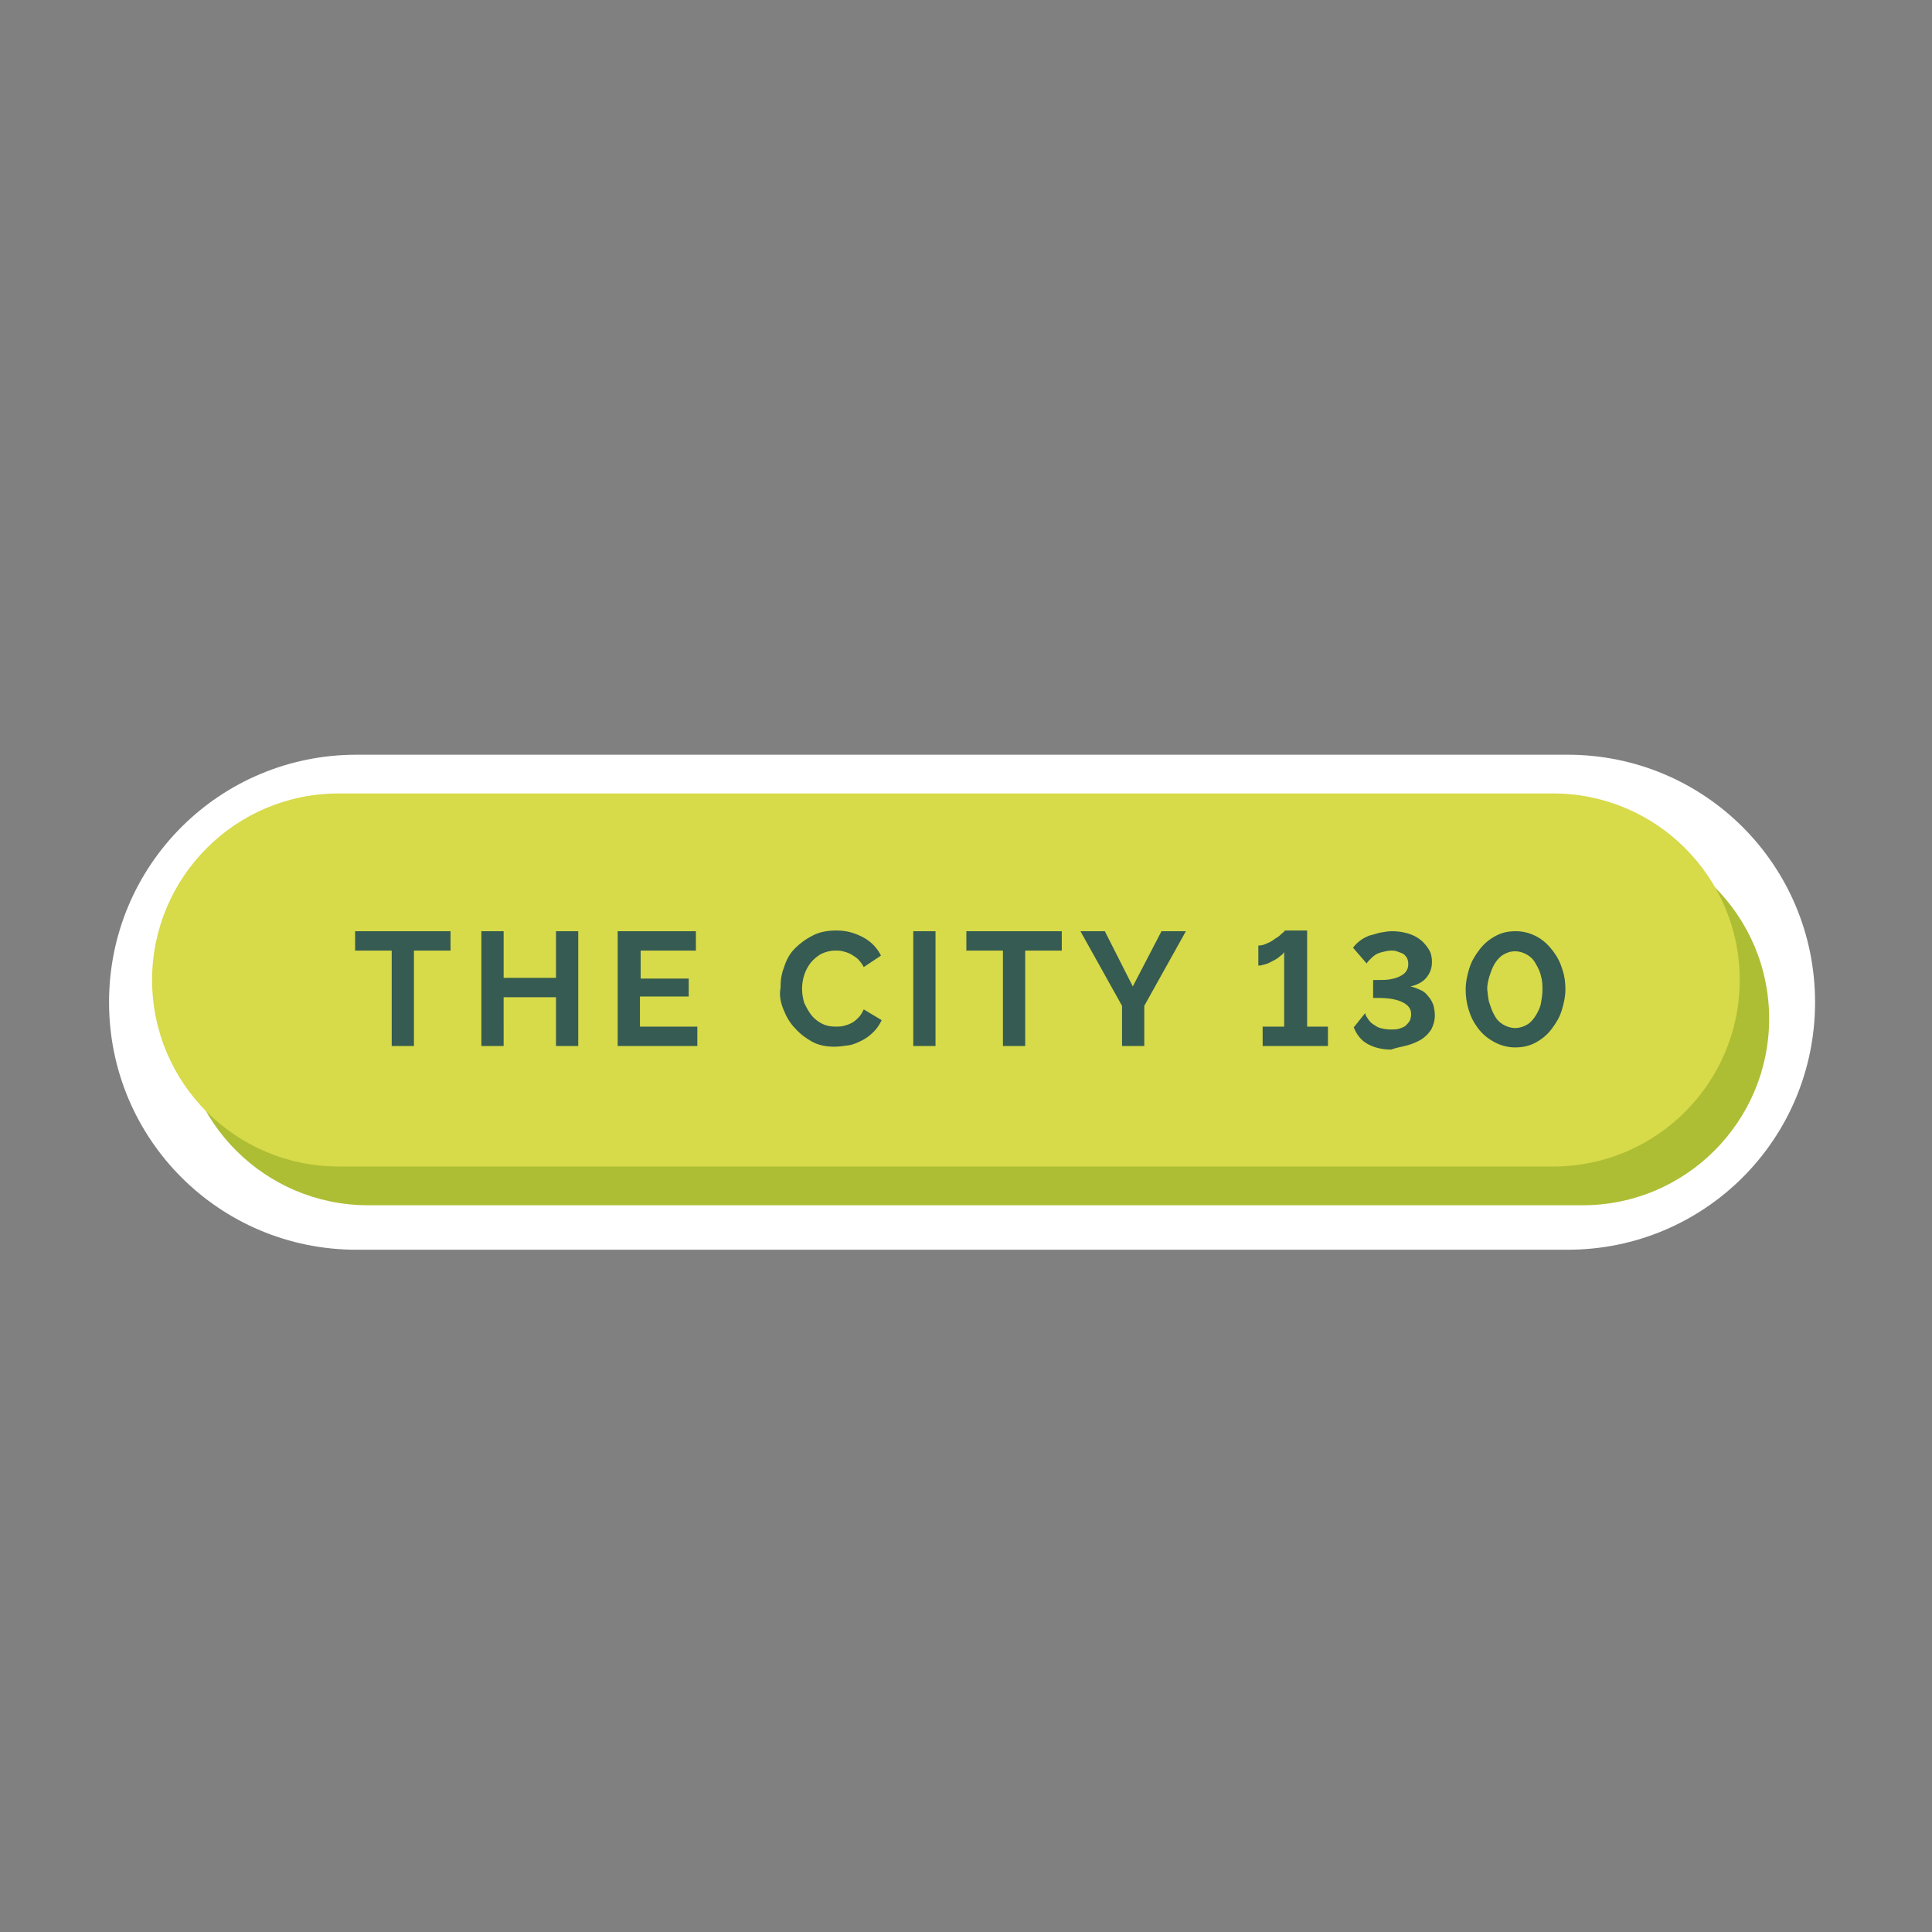 <?xml version="1.0" encoding="utf-8"?>
<!-- Generator: Adobe Illustrator 28.3.0, SVG Export Plug-In . SVG Version: 6.00 Build 0)  -->
<svg version="1.1" xmlns="http://www.w3.org/2000/svg" xmlns:xlink="http://www.w3.org/1999/xlink" x="0px" y="0px"
	 viewBox="0 0 269.3 269.3" style="enable-background:new 0 0 269.3 269.3;" xml:space="preserve"><rect x="0" y="0" width="269.3" height="269.3" fill="#808080" stroke="none"/>
<style type="text/css">
	.st0{fill:#ADBE34;}
	.st1{fill:#355B52;}
	.st2{fill:#FFFFFF;}
	.st3{fill:#DCD992;}
	.st4{fill:#222F41;}
	.st5{fill:#DEDC31;}
	.st6{fill:#A5B0A9;}
	.st7{fill:#C5C6C4;}
	.st8{fill:#191814;}
	.st9{clip-path:url(#SVGID_00000166677012034389484560000008469675323085542842_);}
	.st10{fill:#B0B1AE;}
	.st11{fill:none;stroke:#FFFFFF;stroke-width:31.978;stroke-linecap:round;stroke-linejoin:round;stroke-miterlimit:10;}
	.st12{fill:#2D4C62;}
	.st13{fill:none;stroke:#2D4C62;stroke-miterlimit:10;}
	.st14{fill:#C3DBBE;}
	.st15{fill:#355B52;stroke:#355B52;stroke-width:6;stroke-linecap:round;stroke-linejoin:round;stroke-miterlimit:10;}
	.st16{fill-rule:evenodd;clip-rule:evenodd;fill:#ADBE34;}
	.st17{fill-rule:evenodd;clip-rule:evenodd;fill:#355B52;}
	.st18{fill-rule:evenodd;clip-rule:evenodd;fill:#A5B0A9;}
	.st19{fill:#ADBE34;stroke:#ADBE34;stroke-width:10;stroke-linecap:round;stroke-linejoin:round;stroke-miterlimit:10;}
	.st20{fill:#ADBE34;stroke:#ADBE34;stroke-width:9;stroke-linecap:round;stroke-linejoin:round;stroke-miterlimit:10;}
	.st21{fill:#ADBE34;stroke:#ADBE34;stroke-width:2.354;stroke-linecap:round;stroke-linejoin:round;stroke-miterlimit:10;}
	.st22{fill:#ADBE34;stroke:#ADBE34;stroke-width:2.009;stroke-linecap:round;stroke-linejoin:round;stroke-miterlimit:10;}
	.st23{fill:none;stroke:#191814;stroke-width:5;stroke-linecap:round;stroke-linejoin:round;stroke-miterlimit:10;}
	.st24{clip-path:url(#SVGID_00000023974400960553886970000017278170473604789136_);fill:#FFFFFF;}
	.st25{clip-path:url(#SVGID_00000023974400960553886970000017278170473604789136_);fill:#DEDC30;}
	.st26{clip-path:url(#SVGID_00000023974400960553886970000017278170473604789136_);fill:#355B52;}
	.st27{clip-path:url(#SVGID_00000043428291379103148700000014003857557940779929_);fill:#FFFFFF;}
	.st28{clip-path:url(#SVGID_00000043428291379103148700000014003857557940779929_);fill:#DEDC30;}
	.st29{clip-path:url(#SVGID_00000043428291379103148700000014003857557940779929_);fill:#355B52;}
	.st30{fill-rule:evenodd;clip-rule:evenodd;fill:none;stroke:#DEDC31;stroke-width:5;stroke-miterlimit:10;}
	
		.st31{fill-rule:evenodd;clip-rule:evenodd;fill:none;stroke:#DEDC31;stroke-width:5;stroke-linecap:round;stroke-linejoin:round;stroke-miterlimit:10;}
	.st32{fill-rule:evenodd;clip-rule:evenodd;fill:none;stroke:#355B52;stroke-width:5;stroke-miterlimit:10;}
	
		.st33{fill-rule:evenodd;clip-rule:evenodd;fill:none;stroke:#355B52;stroke-width:5;stroke-linecap:round;stroke-linejoin:round;stroke-miterlimit:10;}
	.st34{clip-path:url(#SVGID_00000158009765810597888650000003332460588168696197_);}
	.st35{clip-path:url(#SVGID_00000148632843020117093060000001042283367552634272_);fill:#FFFFFF;}
	.st36{clip-path:url(#SVGID_00000148632843020117093060000001042283367552634272_);fill:#CFCFD0;}
	.st37{clip-path:url(#SVGID_00000148632843020117093060000001042283367552634272_);fill:#EFEFEF;}
	.st38{clip-path:url(#SVGID_00000158009765810597888650000003332460588168696197_);fill:#070809;}
	.st39{fill:none;stroke:#DEDC31;stroke-width:3.263;stroke-linecap:round;stroke-linejoin:round;stroke-miterlimit:10;}
	.st40{clip-path:url(#SVGID_00000026846983754867099900000008088936139274806427_);fill:#DEDC30;}
	
		.st41{clip-path:url(#SVGID_00000026846983754867099900000008088936139274806427_);fill:none;stroke:#DEDC30;stroke-width:8.264;stroke-linecap:round;stroke-linejoin:round;stroke-miterlimit:10;}
	.st42{clip-path:url(#SVGID_00000056405981255720164080000001107444095188908983_);fill:#FFFFFF;}
	.st43{clip-path:url(#SVGID_00000056405981255720164080000001107444095188908983_);fill:#ADBE34;}
	.st44{clip-path:url(#SVGID_00000056405981255720164080000001107444095188908983_);fill:#D7DA49;}
	.st45{clip-path:url(#SVGID_00000056405981255720164080000001107444095188908983_);fill:#355B52;}
</style>
<g id="Layer_2">
</g>
<g id="Layer_1">
	<g>
		<defs>
			<rect id="SVGID_00000059991686941401782760000004493023789722777234_" x="8.8" y="-218.4" width="250.6" height="112.2"/>
		</defs>
		<clipPath id="SVGID_00000142143904883559824600000016058922025531865753_">
			<use xlink:href="#SVGID_00000059991686941401782760000004493023789722777234_"  style="overflow:visible;"/>
		</clipPath>
	</g>
	<g>
		<defs>
			<rect id="SVGID_00000096766991272997976080000009346220890910507439_" x="15.2" y="105.2" width="237.8" height="69"/>
		</defs>
		<clipPath id="SVGID_00000127733279217393844990000013480476798747008153_">
			<use xlink:href="#SVGID_00000096766991272997976080000009346220890910507439_"  style="overflow:visible;"/>
		</clipPath>
		<path style="clip-path:url(#SVGID_00000127733279217393844990000013480476798747008153_);fill:#FFFFFF;" d="M49.7,105.2
			c-19.1,0-34.5,15.4-34.5,34.5s15.4,34.5,34.5,34.5h168.8c19.1,0,34.5-15.4,34.5-34.5s-15.4-34.5-34.5-34.5H49.7z"/>
		<path style="clip-path:url(#SVGID_00000127733279217393844990000013480476798747008153_);fill:#ADBE34;" d="M51.3,116
			c-14.4,0-26,11.7-26,26c0,14.4,11.7,26,26,26h169.3c14.4,0,26-11.7,26-26c0-14.4-11.7-26-26-26H51.3z"/>
		<path style="clip-path:url(#SVGID_00000127733279217393844990000013480476798747008153_);fill:#D7DA49;" d="M47.2,110.6
			c-14.4,0-26,11.7-26,26c0,14.4,11.7,26,26,26h169.3c14.4,0,26-11.7,26-26c0-14.4-11.7-26-26-26H47.2z"/>
		<path style="clip-path:url(#SVGID_00000127733279217393844990000013480476798747008153_);fill:#355B52;" d="M207.6,136.1
			c0.2-0.6,0.4-1.2,0.7-1.7s0.7-1,1.2-1.3c0.5-0.3,1-0.5,1.7-0.5c0.6,0,1.2,0.2,1.7,0.5c0.5,0.3,0.9,0.7,1.2,1.3
			c0.3,0.5,0.6,1.1,0.7,1.7c0.2,0.6,0.2,1.3,0.2,1.9c0,0.6-0.1,1.2-0.2,1.8c-0.1,0.6-0.4,1.2-0.7,1.7c-0.3,0.5-0.7,1-1.2,1.3
			c-0.5,0.3-1.1,0.5-1.7,0.5c-0.6,0-1.2-0.2-1.7-0.5c-0.5-0.3-0.9-0.7-1.2-1.3c-0.3-0.5-0.5-1.1-0.7-1.7c-0.2-0.6-0.2-1.3-0.3-1.9
			C207.3,137.3,207.4,136.8,207.6,136.1 M214.1,145.3c0.9-0.5,1.6-1.1,2.2-1.9c0.6-0.8,1.1-1.6,1.4-2.6c0.3-1,0.5-1.9,0.5-2.9
			c0-0.9-0.1-1.8-0.4-2.7c-0.3-1-0.7-1.8-1.3-2.6c-0.6-0.8-1.3-1.5-2.2-2c-0.9-0.5-1.9-0.8-3-0.8c-1.1,0-2,0.2-2.9,0.7
			c-0.9,0.5-1.6,1.1-2.2,1.9s-1.1,1.6-1.4,2.6c-0.3,1-0.5,1.9-0.5,2.9c0,0.9,0.1,1.8,0.4,2.8c0.3,1,0.7,1.8,1.3,2.6
			c0.6,0.8,1.3,1.4,2.2,1.9c0.9,0.5,1.9,0.8,3,0.8C212.2,146,213.2,145.8,214.1,145.3 M196.2,145.7c0.7-0.2,1.4-0.5,1.9-0.8
			c0.6-0.4,1-0.8,1.4-1.4c0.3-0.6,0.5-1.2,0.5-2c0-0.5-0.1-1-0.2-1.4c-0.2-0.5-0.4-0.9-0.7-1.2c-0.3-0.4-0.6-0.7-1.1-0.9
			c-0.4-0.2-0.9-0.4-1.4-0.5c0.9-0.2,1.7-0.6,2.2-1.2c0.5-0.6,0.8-1.3,0.8-2.2c0-0.6-0.1-1.2-0.4-1.7c-0.3-0.5-0.7-1-1.2-1.4
			c-0.5-0.4-1.1-0.7-1.8-0.9c-0.7-0.2-1.4-0.3-2.2-0.3c-0.5,0-1,0.1-1.6,0.2c-0.5,0.1-1,0.3-1.5,0.4c-0.5,0.2-0.9,0.4-1.3,0.7
			c-0.4,0.3-0.7,0.6-1,1l1.9,2.2c0.1-0.2,0.3-0.4,0.5-0.6c0.2-0.2,0.4-0.4,0.7-0.6c0.3-0.2,0.6-0.3,1-0.4c0.4-0.1,0.8-0.2,1.2-0.2
			c0.3,0,0.5,0,0.8,0.1c0.3,0.1,0.5,0.2,0.8,0.3c0.2,0.1,0.4,0.3,0.6,0.6c0.1,0.2,0.2,0.5,0.2,0.9c0,0.4-0.1,0.7-0.3,1
			c-0.2,0.3-0.5,0.5-0.9,0.7c-0.4,0.2-0.8,0.3-1.3,0.4c-0.5,0.1-1.1,0.1-1.7,0.1h-0.7v2.5h0.7c1.5,0,2.6,0.2,3.4,0.6
			c0.8,0.4,1.2,0.9,1.2,1.7c0,0.3-0.1,0.7-0.2,0.9c-0.2,0.3-0.4,0.5-0.6,0.7c-0.3,0.2-0.6,0.3-0.9,0.4c-0.4,0.1-0.7,0.1-1.1,0.1
			c-0.6,0-1.1-0.1-1.5-0.2s-0.8-0.4-1.1-0.6c-0.3-0.2-0.5-0.5-0.7-0.8c-0.2-0.3-0.3-0.5-0.3-0.7l-1.6,2c0.4,1,1,1.8,1.9,2.3
			c0.9,0.5,2,0.8,3.3,0.8C194.7,146,195.5,145.9,196.2,145.7 M182.2,143.1v-13.4h-3.1c0,0-0.1,0.2-0.4,0.4c-0.2,0.2-0.5,0.5-0.9,0.7
			c-0.4,0.3-0.7,0.5-1.2,0.7c-0.4,0.2-0.8,0.3-1.2,0.3v2.8c0.3,0,0.6-0.1,1-0.2c0.4-0.1,0.7-0.3,1.1-0.5c0.4-0.2,0.7-0.4,0.9-0.6
			c0.3-0.2,0.5-0.4,0.6-0.6v10.4H176v2.7h9.1v-2.7H182.2z M150.6,129.8l5.8,10.4v5.6h3.1v-5.6l5.8-10.4h-3.4l-4,7.7l-3.9-7.7H150.6z
			 M148,129.8h-13.3v2.7h5.1v13.3h3.1v-13.3h5.1V129.8z M130.4,129.8h-3.1v16h3.1V129.8z M109.2,140.7c0.4,1,0.9,1.9,1.6,2.6
			c0.7,0.8,1.5,1.4,2.4,1.9c0.9,0.5,2,0.7,3.1,0.7c0.6,0,1.3-0.1,2-0.2s1.3-0.4,1.9-0.7c0.6-0.3,1.1-0.7,1.6-1.2
			c0.5-0.5,0.8-1,1.1-1.6l-2.5-1.5c-0.2,0.4-0.4,0.8-0.7,1.1c-0.3,0.3-0.6,0.6-1,0.8c-0.4,0.2-0.7,0.3-1.1,0.4
			c-0.4,0.1-0.8,0.1-1.1,0.1c-0.7,0-1.3-0.1-1.9-0.4c-0.6-0.3-1.1-0.7-1.5-1.2c-0.4-0.5-0.7-1.1-1-1.7c-0.2-0.7-0.3-1.3-0.3-2
			c0-0.6,0.1-1.3,0.3-1.9c0.2-0.6,0.5-1.2,0.9-1.7c0.4-0.5,0.9-0.9,1.4-1.2c0.6-0.3,1.3-0.5,2-0.5c0.4,0,0.7,0,1.1,0.1
			c0.4,0.1,0.7,0.2,1.1,0.4c0.3,0.2,0.7,0.4,1,0.7c0.3,0.3,0.6,0.7,0.8,1.1l2.4-1.6c-0.5-1-1.3-1.9-2.4-2.5c-1.1-0.6-2.3-1-3.8-1
			c-1.2,0-2.4,0.2-3.3,0.7c-1,0.5-1.8,1.1-2.5,1.8c-0.7,0.7-1.2,1.6-1.5,2.6c-0.4,1-0.5,1.9-0.5,2.9
			C108.6,138.7,108.8,139.7,109.2,140.7 M89.2,143.1v-4.2H96v-2.5h-6.7v-3.9H97v-2.7H86.1v16h11.1v-2.7H89.2z M77.5,129.8v6.5h-7.3
			v-6.5h-3.1v16h3.1V139h7.3v6.8h3.1v-16H77.5z M62.9,129.8H49.5v2.7h5.1v13.3h3.1v-13.3h5.1V129.8z"/>
	</g>
</g>
</svg>
